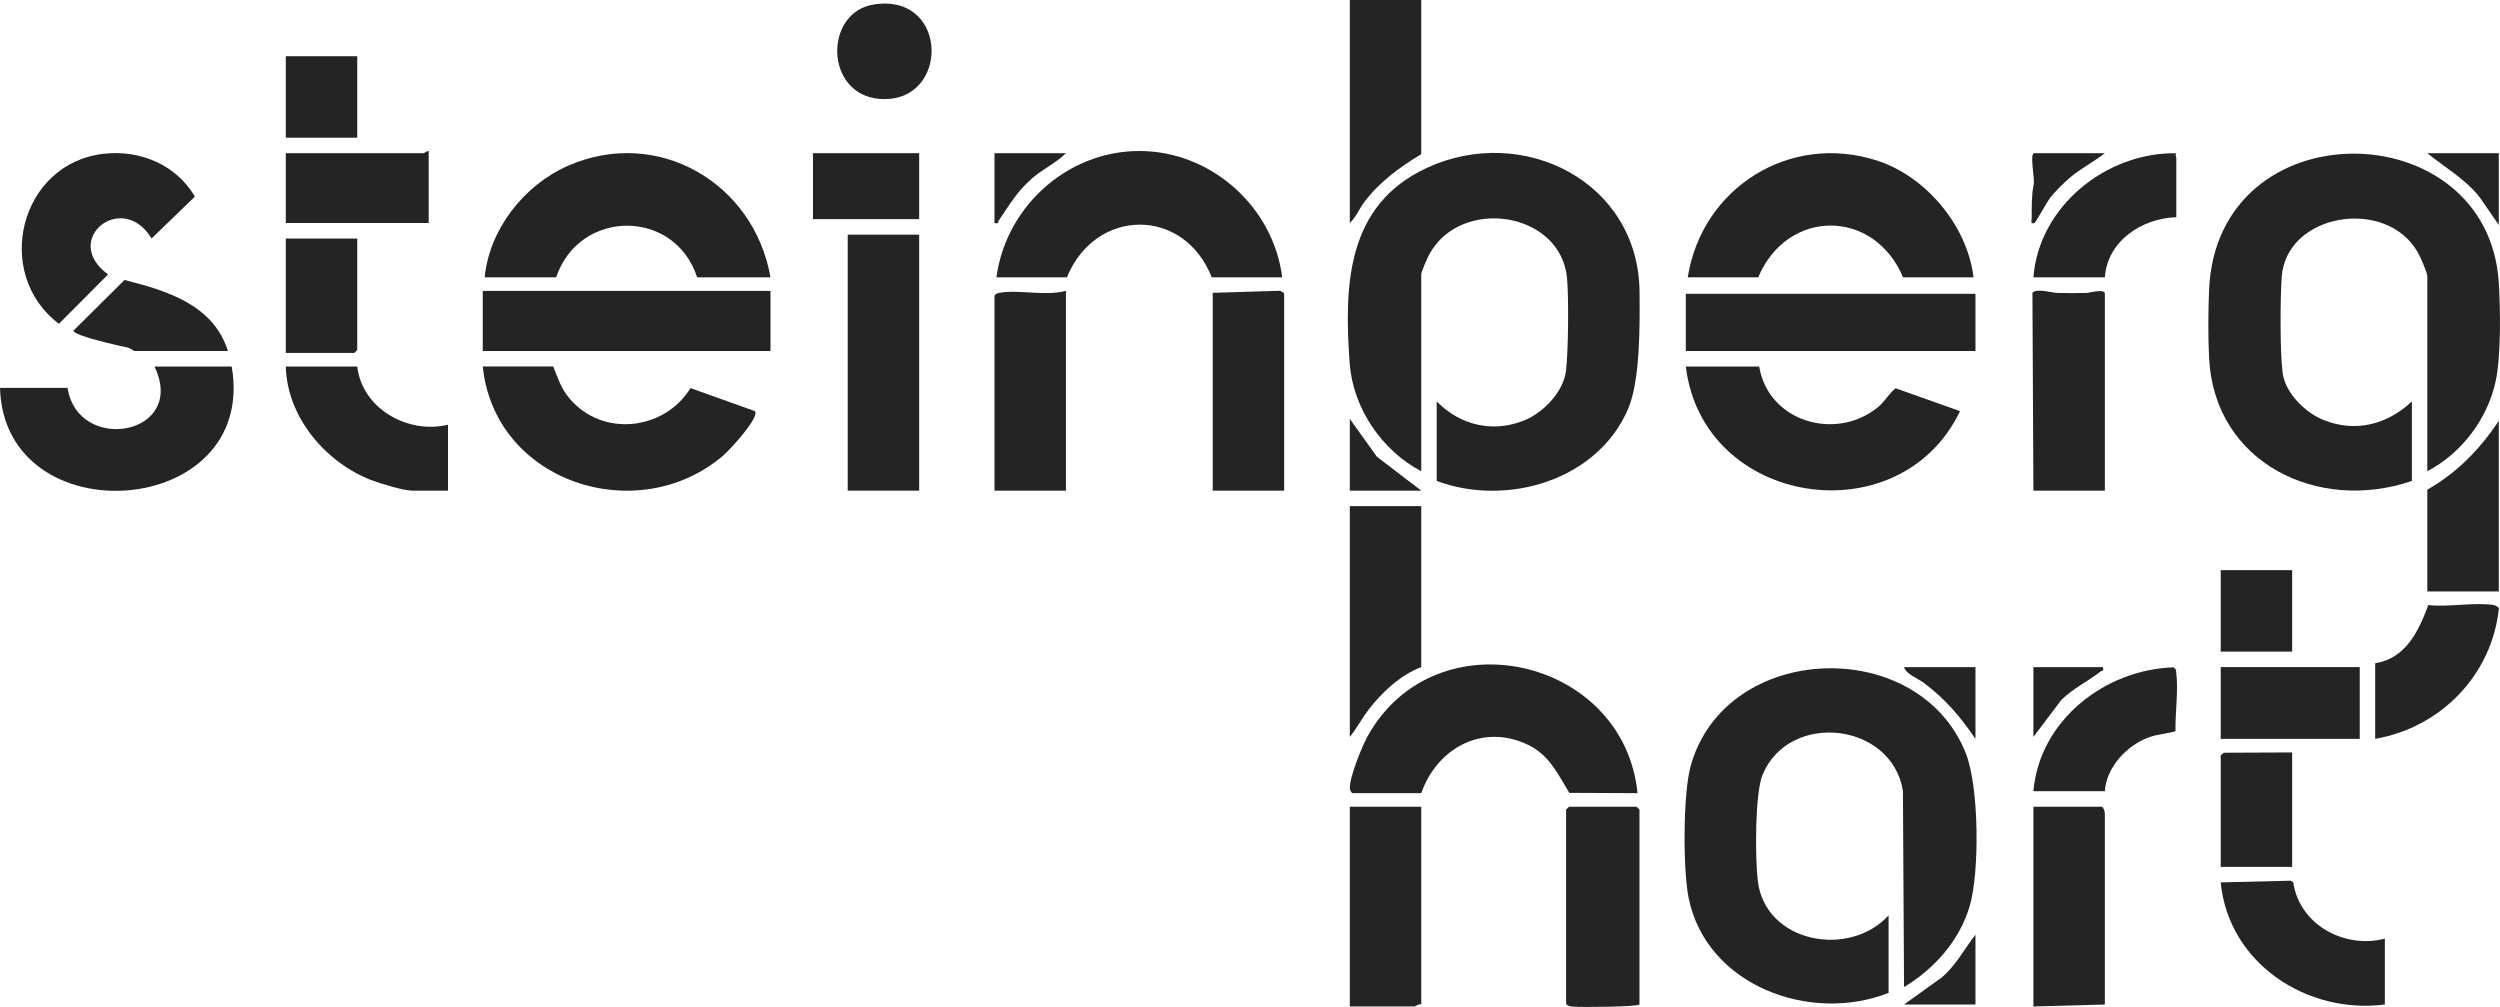 <svg width="144" height="58" viewBox="0 0 144 58" fill="none" xmlns="http://www.w3.org/2000/svg">
<g clip-path="url(#clip0_9_393)">
<path d="M139.814 27.143V15.918C139.814 15.7 139.414 14.804 139.277 14.558C137.476 11.328 131.683 12.265 131.426 15.957C131.34 17.194 131.322 20.313 131.482 21.492C131.639 22.645 132.78 23.761 133.81 24.181C135.659 24.934 137.491 24.467 138.925 23.122V27.702C133.531 29.55 127.546 26.684 127.243 20.615C127.182 19.398 127.192 17.913 127.243 16.692C127.694 6.192 143.28 6.426 143.928 16.254C144.029 17.788 144.064 20.533 143.744 21.987C143.264 24.167 141.767 26.117 139.813 27.143H139.814Z" fill="#242424"/>
<path d="M81.864 27.143C79.615 25.967 77.933 23.518 77.744 20.948C77.411 16.41 77.559 11.806 82.199 9.664C87.709 7.122 94.379 10.453 94.438 16.812C94.454 18.674 94.485 21.884 93.786 23.534C92.033 27.671 86.791 29.207 82.754 27.703V23.123C84.119 24.516 86.043 24.962 87.87 24.183C88.93 23.731 90.044 22.559 90.198 21.383C90.337 20.317 90.363 17.112 90.264 16.031C89.913 12.177 84.119 11.293 82.307 14.688C82.209 14.872 81.864 15.666 81.864 15.807V27.145V27.143Z" fill="#242424"/>
<path d="M108.782 57.191C104.278 58.967 98.294 56.785 97.265 51.722C96.933 50.081 96.938 45.724 97.382 44.123C99.368 36.953 110.522 36.544 113.233 43.394C113.996 45.321 114.035 50.25 113.447 52.214C112.852 54.201 111.414 55.807 109.673 56.856L109.609 45.558C108.975 41.6 103.07 40.947 101.532 44.606C101.071 45.702 101.096 49.464 101.249 50.738C101.679 54.324 106.533 55.202 108.782 52.724V57.192V57.191Z" fill="#242424"/>
<path d="M77.916 45.686C77.826 45.659 77.762 45.524 77.754 45.418C77.711 44.808 78.447 42.997 78.772 42.413C82.667 35.386 93.54 37.852 94.322 45.686L90.392 45.668C89.731 44.581 89.239 43.492 88.025 42.907C85.412 41.647 82.779 43.076 81.865 45.686H77.917H77.916Z" fill="#242424"/>
<path d="M73.856 15.973H69.796C68.193 11.905 63.099 11.953 61.454 15.973H57.394C57.971 11.735 61.731 8.496 66.02 8.707C69.977 8.903 73.356 12.026 73.856 15.973Z" fill="#242424"/>
<path d="M44.38 15.973H40.154C38.868 12 33.367 12.022 32.034 15.973H27.918C28.183 13.209 30.188 10.662 32.705 9.554C37.873 7.28 43.43 10.527 44.38 15.973Z" fill="#242424"/>
<path d="M113.676 15.973H109.616C107.944 11.999 102.947 11.999 101.274 15.973H97.214C98.029 10.817 103.078 7.639 108.09 9.24C110.931 10.147 113.314 12.991 113.676 15.973Z" fill="#242424"/>
<path d="M31.867 21.112C32.161 21.829 32.296 22.348 32.81 22.957C34.702 25.201 38.262 24.8 39.776 22.354L43.488 23.684C43.756 24.062 42.005 25.946 41.653 26.245C36.703 30.456 28.48 27.769 27.808 21.11H31.868L31.867 21.112Z" fill="#242424"/>
<path d="M101.329 21.112C101.854 24.292 105.742 25.434 108.168 23.455C108.574 23.123 108.787 22.68 109.187 22.364L112.898 23.682C109.438 30.907 98.07 29.184 97.104 21.112H101.33H101.329Z" fill="#242424"/>
<path d="M52.945 13.516H48.829V28.261H52.945V13.516Z" fill="#242424"/>
<path d="M13.347 21.112C14.868 29.919 0.237 30.919 0 22.34H3.893C4.478 26.178 10.808 25.078 8.898 21.112H13.347Z" fill="#242424"/>
<path d="M113.787 16.923H97.103V20.218H113.787V16.923Z" fill="#242424"/>
<path d="M44.38 16.755H27.807V20.218H44.38V16.755Z" fill="#242424"/>
<path d="M5.982 8.856C8.063 8.62 10.149 9.488 11.226 11.323L8.731 13.738C7.045 10.936 3.48 13.822 6.227 15.807L3.392 18.651C-0.42 15.772 1.118 9.406 5.982 8.856Z" fill="#242424"/>
<path d="M94.433 57.861C94.293 57.994 91.007 58.028 90.59 57.979C90.428 57.96 90.304 57.965 90.207 57.806V46.635L90.373 46.468H94.266L94.433 46.635V57.861Z" fill="#242424"/>
<path d="M81.864 46.468V57.861C81.722 57.8 81.535 57.973 81.475 57.973H77.749V46.468H81.864Z" fill="#242424"/>
<path d="M121.239 57.861L117.124 57.973V46.468H121.072C121.177 46.538 121.239 46.747 121.239 46.859V57.861Z" fill="#242424"/>
<path d="M121.239 28.261H117.124L117.068 16.861C117.324 16.59 118.128 16.863 118.51 16.872C119.063 16.887 119.636 16.889 120.188 16.872C120.387 16.866 121.24 16.605 121.24 16.924V28.262L121.239 28.261Z" fill="#242424"/>
<path d="M73.967 28.261H69.852V16.867L73.686 16.75C73.778 16.744 73.967 16.863 73.967 16.923V28.261Z" fill="#242424"/>
<path d="M61.398 16.755V28.261H57.283V17.035C57.353 16.924 57.436 16.89 57.561 16.867C58.669 16.664 60.224 17.073 61.398 16.755Z" fill="#242424"/>
<path d="M81.864 29.154V38.425C80.659 38.883 79.587 39.882 78.817 40.894C78.431 41.401 78.146 41.957 77.749 42.447V29.154H81.864Z" fill="#242424"/>
<path d="M81.864 0V8.88C80.63 9.624 79.469 10.466 78.592 11.626C78.297 12.016 78.104 12.517 77.749 12.846V0H81.864Z" fill="#242424"/>
<path d="M137.367 54.064V57.861C132.895 58.436 128.368 55.506 127.912 50.825L131.958 50.728L132.09 50.82C132.452 53.277 135.052 54.669 137.367 54.065V54.064Z" fill="#242424"/>
<path d="M20.577 21.112C20.86 23.546 23.503 25.026 25.805 24.463V28.261H23.747C23.251 28.261 21.869 27.845 21.358 27.644C18.74 26.616 16.535 24.021 16.462 21.112H20.577Z" fill="#242424"/>
<path d="M117.124 15.973C117.446 11.861 121.34 8.765 125.356 8.826C125.267 8.935 125.356 9.034 125.356 9.104V12.511C123.385 12.571 121.387 13.872 121.24 15.973H117.125H117.124Z" fill="#242424"/>
<path d="M121.239 45.574H117.124C117.476 41.494 121.234 38.573 125.179 38.439C125.357 38.509 125.344 38.658 125.36 38.812C125.472 39.838 125.286 41.074 125.309 42.119C124.787 42.269 124.294 42.281 123.767 42.473C122.505 42.934 121.324 44.193 121.239 45.575V45.574Z" fill="#242424"/>
<path d="M143.652 34.851C143.695 34.858 143.929 34.973 143.938 35.035C143.536 38.889 140.584 41.904 136.811 42.558V38.202C138.571 37.927 139.313 36.358 139.87 34.851C141.024 34.982 142.547 34.676 143.652 34.851Z" fill="#242424"/>
<path d="M24.693 8.713V12.846H16.462V8.824H24.415C24.449 8.824 24.573 8.671 24.693 8.713Z" fill="#242424"/>
<path d="M135.921 38.425H127.913V42.558H135.921V38.425Z" fill="#242424"/>
<path d="M143.93 34.069H139.814V28.205C141.531 27.223 142.843 25.879 143.93 24.239V34.069Z" fill="#242424"/>
<path d="M20.577 13.739V20.162L20.41 20.33H16.462V13.739H20.577Z" fill="#242424"/>
<path d="M132.028 43.34V49.931H127.913V43.508L128.09 43.357L132.028 43.34Z" fill="#242424"/>
<path d="M50.36 0.252C54.705 -0.397 54.71 6.011 50.666 5.696C47.49 5.448 47.439 0.689 50.36 0.252Z" fill="#242424"/>
<path d="M52.945 8.824H46.827V12.622H52.945V8.824Z" fill="#242424"/>
<path d="M13.125 20.218H7.73C7.707 20.218 7.508 20.052 7.369 20.023C6.978 19.941 4.229 19.342 4.229 19.045L7.171 16.128C9.591 16.733 12.301 17.558 13.126 20.218H13.125Z" fill="#242424"/>
<path d="M132.028 32.84H127.913V37.532H132.028V32.84Z" fill="#242424"/>
<path d="M20.577 3.239H16.462V7.931H20.577V3.239Z" fill="#242424"/>
<path d="M113.787 38.425V42.558C112.904 41.268 112.071 40.283 110.819 39.339C110.453 39.063 109.796 38.842 109.671 38.425H113.787Z" fill="#242424"/>
<path d="M61.398 8.824C60.835 9.387 60.071 9.728 59.448 10.273C58.568 11.045 58.167 11.765 57.531 12.699C57.462 12.8 57.55 12.904 57.283 12.845V8.823H61.398V8.824Z" fill="#242424"/>
<path d="M143.93 8.824V12.957L142.814 11.341C141.978 10.296 140.82 9.64 139.814 8.824H143.93Z" fill="#242424"/>
<path d="M81.864 28.261H77.749V24.128L79.307 26.305L81.864 28.261Z" fill="#242424"/>
<path d="M121.239 8.824C120.574 9.342 119.82 9.716 119.178 10.273C118.866 10.546 118.387 11.022 118.128 11.341C117.902 11.618 117.263 12.82 117.178 12.847C116.929 12.925 117.025 12.683 117.026 12.573C117.031 11.933 117.013 11.31 117.129 10.673C117.247 10.384 116.869 8.824 117.179 8.824H121.239Z" fill="#242424"/>
<path d="M121.128 38.425C121.19 38.686 121.078 38.61 120.987 38.681C120.274 39.244 119.405 39.65 118.731 40.319L117.124 42.447V38.425H121.128Z" fill="#242424"/>
<path d="M113.787 57.861H109.671L111.844 56.301C112.658 55.615 113.142 54.666 113.787 53.84V57.861Z" fill="#242424"/>
</g>
<defs>
<clipPath id="clip0_9_393">
<rect width="144" height="58" fill="white"/>
</clipPath>
</defs>
</svg>
